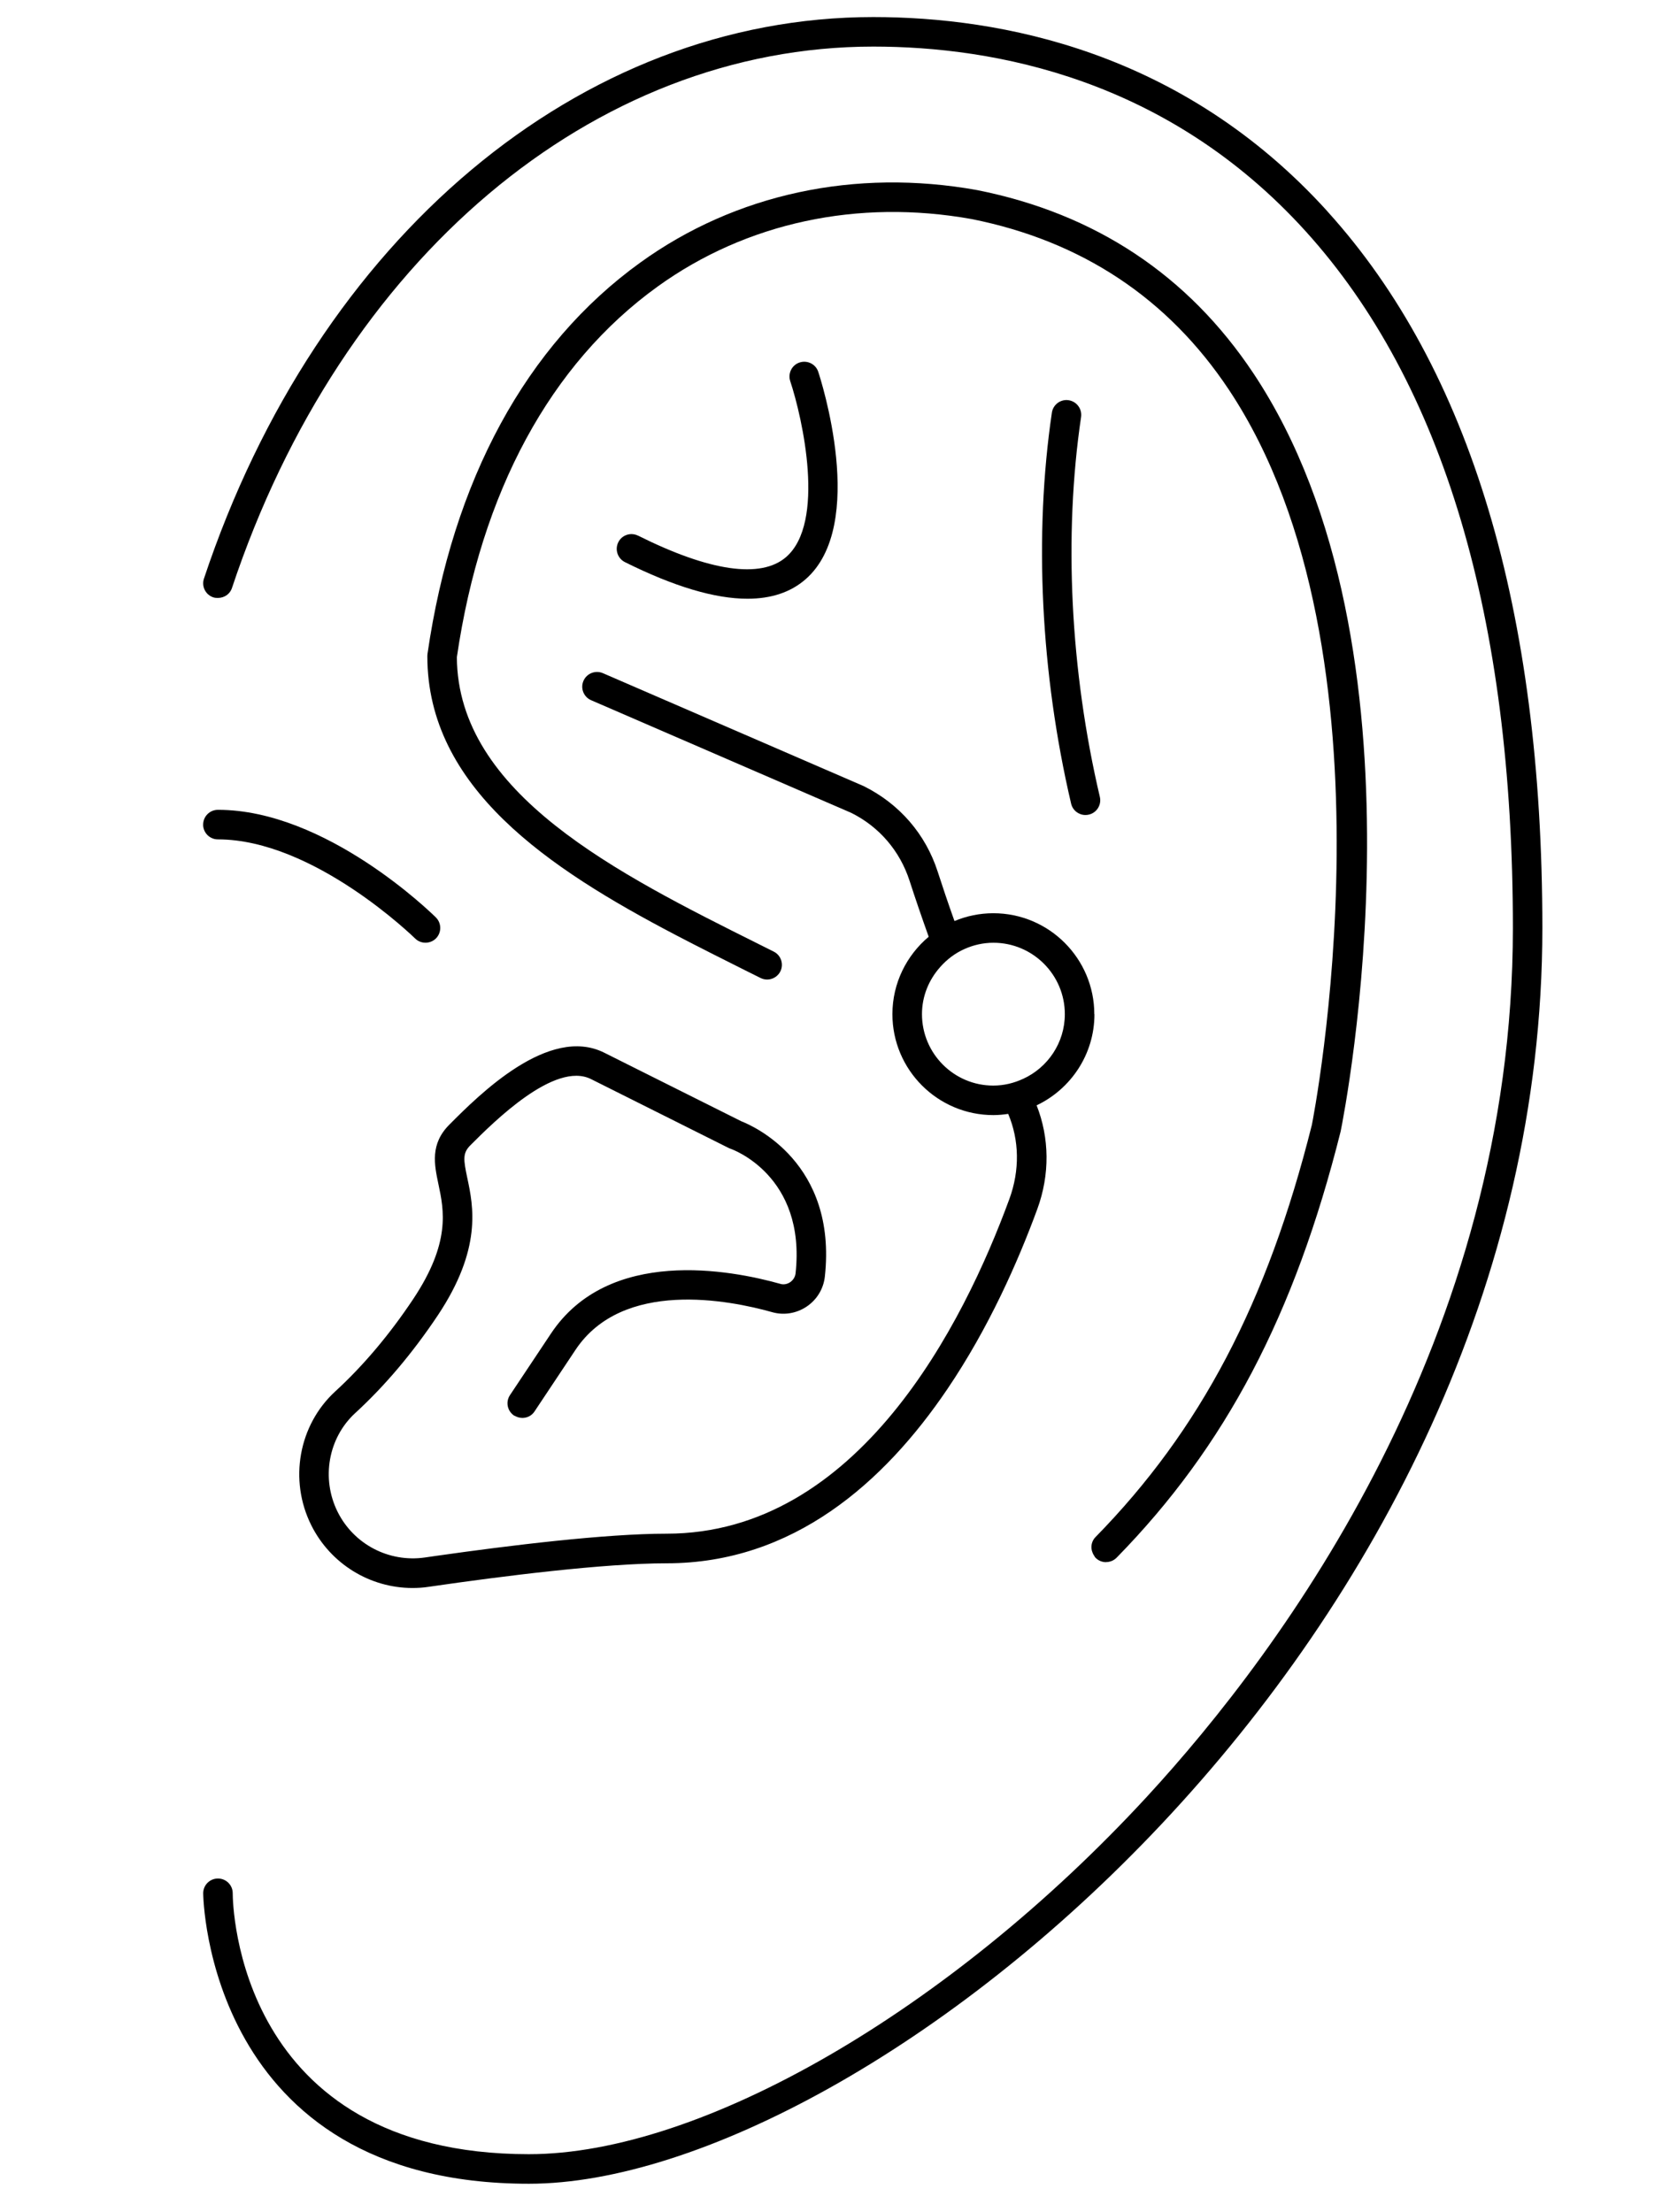 <svg xmlns="http://www.w3.org/2000/svg" fill="none" viewBox="0 0 37 49" height="49" width="37">
<path fill="black" d="M29.413 4.685C26.188 1.124 22.158 0.378 19.347 0.378C12.856 0.378 7.035 5.261 4.518 12.82C4.462 12.991 4.554 13.176 4.725 13.233C4.76 13.245 4.795 13.246 4.829 13.246C4.966 13.246 5.094 13.164 5.139 13.027C7.565 5.741 13.143 1.032 19.349 1.032C22.028 1.032 25.867 1.743 28.93 5.126C31.974 8.489 33.519 13.681 33.519 20.56C33.519 29.653 28.434 36.524 25.403 39.811C21.037 44.543 15.537 47.722 11.718 47.722C5.247 47.722 5.156 42.177 5.156 41.941C5.156 41.76 5.009 41.615 4.829 41.615C4.649 41.615 4.502 41.76 4.502 41.942C4.502 42.005 4.584 48.377 11.718 48.377C19.207 48.377 34.172 36.35 34.172 20.56C34.172 13.514 32.571 8.173 29.414 4.688L29.413 4.685Z"></path>
<path fill="black" d="M4.5 18.267C4.5 18.448 4.647 18.595 4.827 18.595C6.952 18.595 9.174 20.769 9.197 20.79C9.261 20.854 9.344 20.884 9.428 20.884C9.511 20.884 9.596 20.852 9.66 20.788C9.786 20.659 9.785 20.452 9.658 20.325C9.56 20.228 7.225 17.94 4.829 17.94C4.648 17.94 4.501 18.086 4.501 18.267H4.5Z"></path>
<path fill="black" d="M24.506 34.605C24.591 34.605 24.676 34.572 24.74 34.507C27.152 32.044 28.682 29.136 29.703 25.064C29.791 24.629 31.82 14.354 27.77 8.27C26.323 6.097 24.266 4.731 21.648 4.211C18.946 3.725 16.296 4.294 14.187 5.816C11.66 7.637 10.029 10.637 9.471 14.488L9.468 14.536C9.468 17.445 12.141 19.232 14.964 20.71C15.482 20.982 16.007 21.243 16.52 21.501L16.85 21.665C17.011 21.746 17.207 21.681 17.289 21.52C17.37 21.358 17.303 21.162 17.144 21.082L16.814 20.917C13.686 19.355 10.141 17.586 10.122 14.56C10.657 10.899 12.194 8.061 14.57 6.348C16.536 4.931 19.008 4.401 21.527 4.853C23.962 5.338 25.879 6.608 27.225 8.631C31.124 14.49 29.084 24.832 29.065 24.921C28.077 28.861 26.598 31.676 24.271 34.052C24.162 34.164 24.155 34.333 24.238 34.458C24.251 34.477 24.258 34.497 24.276 34.513C24.339 34.575 24.421 34.607 24.505 34.607L24.506 34.605Z"></path>
<path fill="black" d="M14.137 11.867C13.975 11.786 13.779 11.851 13.699 12.012C13.618 12.174 13.683 12.37 13.844 12.452C14.929 12.993 15.837 13.264 16.56 13.264C17.086 13.264 17.514 13.122 17.844 12.836C19.234 11.632 18.175 8.376 18.129 8.237C18.073 8.066 17.887 7.974 17.716 8.03C17.544 8.086 17.452 8.272 17.508 8.443C17.782 9.269 18.298 11.58 17.415 12.342C16.857 12.823 15.723 12.659 14.135 11.865L14.137 11.867Z"></path>
<path fill="black" d="M23.675 8.866C23.499 8.839 23.331 8.963 23.305 9.142C22.906 11.846 23.057 14.922 23.731 17.802C23.766 17.954 23.901 18.055 24.048 18.055C24.074 18.055 24.099 18.052 24.125 18.046C24.3 18.006 24.409 17.828 24.368 17.654C23.711 14.852 23.564 11.863 23.952 9.238C23.978 9.06 23.855 8.894 23.677 8.866H23.675Z"></path>
<path fill="black" d="M24.245 22.467C24.245 21.234 23.242 20.231 22.009 20.231C21.703 20.231 21.412 20.293 21.147 20.404C21 19.992 20.873 19.614 20.774 19.306C20.506 18.479 19.931 17.812 19.14 17.417L13.358 14.913C13.192 14.842 12.999 14.917 12.927 15.083C12.855 15.248 12.931 15.44 13.097 15.512L18.863 18.009C19.48 18.317 19.937 18.85 20.151 19.509C20.275 19.892 20.419 20.314 20.576 20.752C20.087 21.163 19.772 21.778 19.772 22.467C19.772 23.7 20.775 24.703 22.009 24.703C22.121 24.703 22.23 24.692 22.337 24.676C22.584 25.258 22.596 25.926 22.364 26.56C21.349 29.331 19.012 33.976 14.768 33.976C13.414 33.976 11.29 34.236 9.659 34.468C9.576 34.481 9.491 34.492 9.41 34.504C8.616 34.616 7.841 34.213 7.481 33.494C7.112 32.755 7.272 31.855 7.868 31.306C8.528 30.701 9.143 29.972 9.7 29.139C10.685 27.66 10.486 26.72 10.354 26.099C10.267 25.686 10.247 25.547 10.421 25.372C10.933 24.86 12.29 23.502 13.096 23.906L16.149 25.434L16.192 25.451C16.209 25.457 17.865 26.036 17.626 28.212C17.617 28.288 17.574 28.358 17.506 28.405C17.44 28.449 17.36 28.464 17.29 28.442C16.189 28.132 13.489 27.619 12.208 29.541L11.299 30.906C11.198 31.057 11.24 31.259 11.39 31.36C11.397 31.364 11.404 31.364 11.411 31.368C11.56 31.452 11.747 31.412 11.842 31.269L12.751 29.903C13.794 28.337 16.149 28.798 17.113 29.07C17.37 29.142 17.647 29.096 17.872 28.945C18.1 28.792 18.245 28.55 18.275 28.282C18.552 25.758 16.683 24.941 16.427 24.841L14.207 23.731L13.388 23.321C12.161 22.706 10.617 24.251 9.959 24.911C9.525 25.344 9.622 25.798 9.714 26.235C9.836 26.81 9.988 27.527 9.155 28.778C8.63 29.566 8.048 30.255 7.427 30.825C6.616 31.57 6.397 32.788 6.896 33.788C7.326 34.649 8.2 35.179 9.14 35.179C9.262 35.179 9.383 35.171 9.504 35.152C11.142 34.914 13.384 34.632 14.77 34.632C17.572 34.632 19.589 32.84 20.987 30.776C21.905 29.422 22.555 27.949 22.981 26.788C23.264 26.019 23.251 25.206 22.967 24.487C23.723 24.128 24.248 23.359 24.248 22.468L24.245 22.467ZM22.669 23.899C22.467 23.993 22.245 24.049 22.009 24.049H22.006C21.135 24.049 20.427 23.339 20.427 22.467C20.427 22.066 20.581 21.705 20.827 21.427C20.978 21.255 21.161 21.115 21.373 21.022C21.568 20.935 21.782 20.885 22.01 20.885C22.883 20.885 23.592 21.595 23.592 22.467C23.592 23.102 23.213 23.65 22.67 23.899H22.669Z"></path>
</svg>

